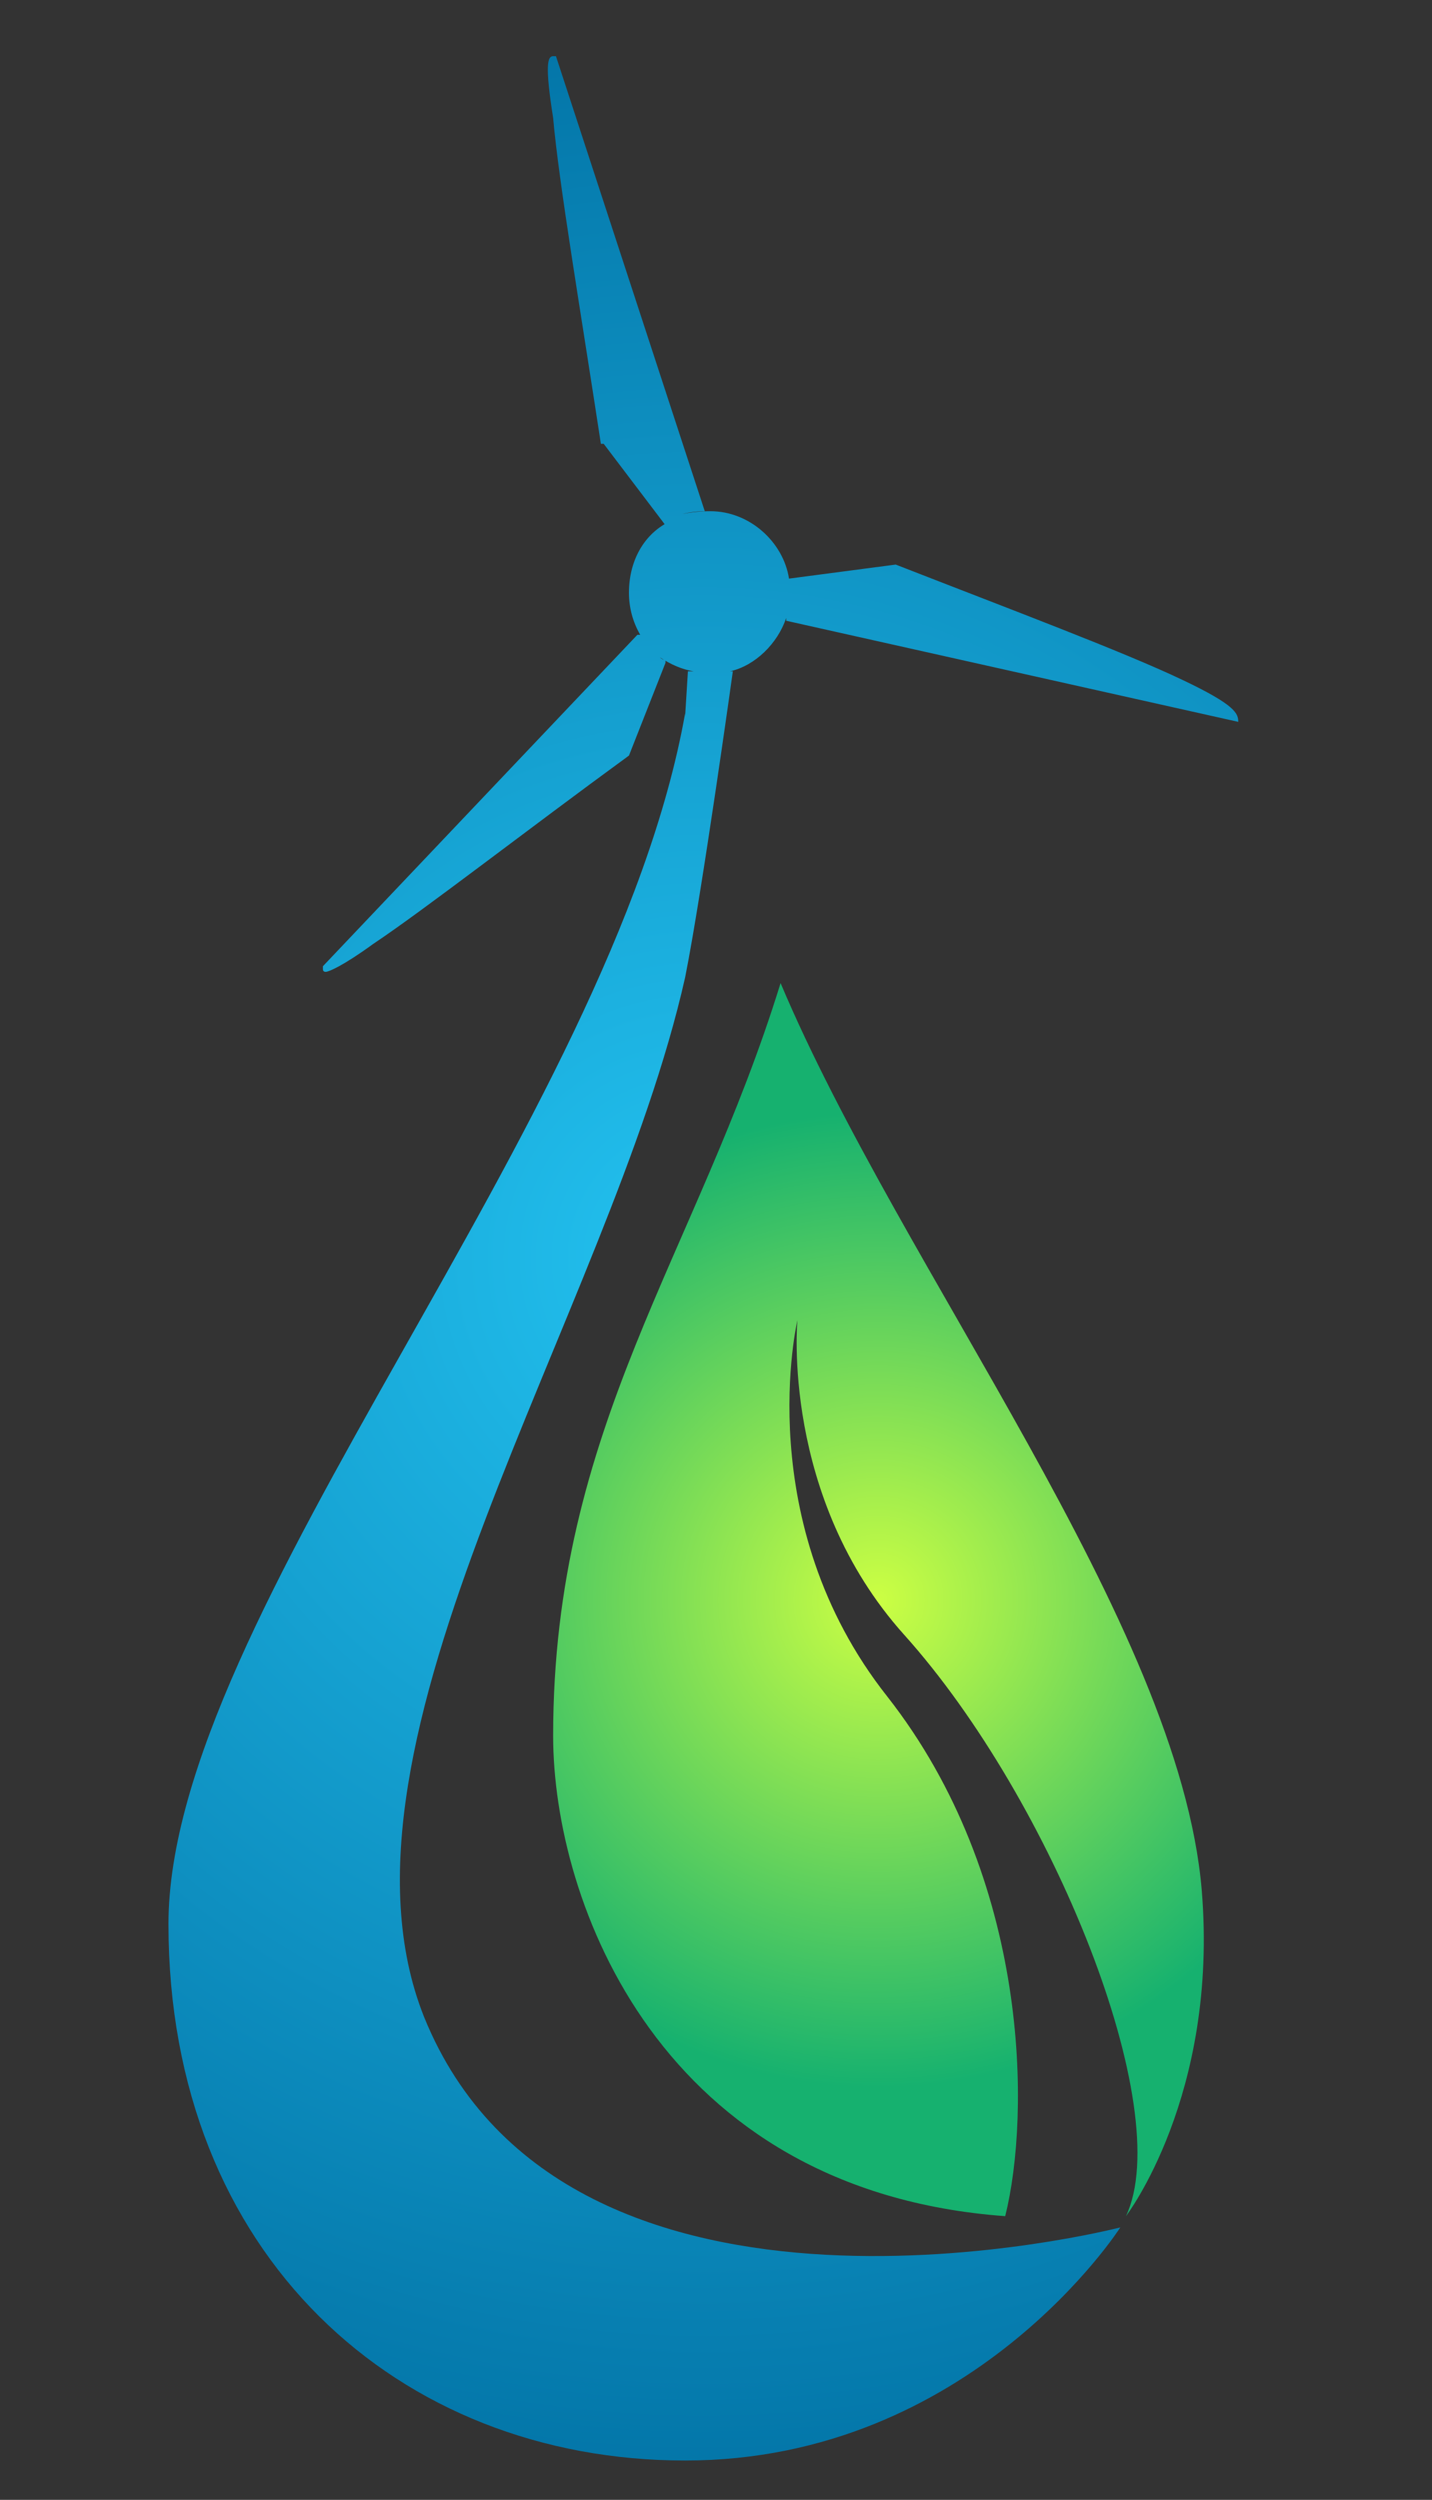 <svg xmlns="http://www.w3.org/2000/svg" viewBox="0 0 51 89" width="51" height="89"><rect x="0" y="0" width="51" height="89" fill="#333333" stroke="none"/><title>Nowy projekt</title><defs><radialGradient id="g1" cx="0" cy="0" r="1" gradientUnits="userSpaceOnUse" gradientTransform="matrix(47.364,0,0,47.364,25.047,44.79)"><stop offset="0" stop-color="#23c2f0"></stop><stop offset="1" stop-color="#006ea1"></stop></radialGradient><radialGradient id="g2" cx="0" cy="0" r="1" gradientUnits="userSpaceOnUse" gradientTransform="matrix(17.419,0,0,17.419,31.267,56.962)"><stop offset="0" stop-color="#ccff43"></stop><stop offset="1" stop-color="#16b16f"></stop></radialGradient></defs><style>		.s0 { fill: url(#g1) } 		.s1 { fill: url(#g2) } 	</style><path id="&lt;Path&gt;" class="s0" d="m42.1 24.2c-2.1-1-6.1-2.5-10.2-4.1q0 0 0 0l-3.8 0.5q0 0 0 0.1 0 0 0 0 0.1 0.2 0.1 0.4 0 0.3-0.1 0.6 0.1-0.3 0.1-0.6 0-0.2-0.1-0.4 0-0.1 0-0.1 0 0 0 0c-0.2-1.3-1.4-2.4-2.8-2.4q-0.5 0-1 0.1 0.4-0.1 0.8-0.1 0 0 0 0 0 0 0 0l-5.3-16.2q0 0-0.1 0 0 0 0 0 0 0 0 0c-0.2 0-0.3 0.3 0 2.2 0.2 2.3 1 7 1.7 11.6h0.1l2.2 2.9q0 0 0 0 0 0 0 0 0 0 0 0 0.1-0.1 0.3-0.2c-1 0.4-1.6 1.4-1.6 2.6q0 0.8 0.4 1.5 0 0 0 0 0 0 0 0 0 0 0 0 0.2 0.3 0.4 0.6-0.2-0.3-0.4-0.6 0 0 0 0 0 0-0.1 0l-11.2 11.8q0 0 0 0 0 0.1 0 0.1 0 0.1 0.1 0.1c0.1 0 0.6-0.2 1.7-1 1.8-1.2 5.4-4 9.1-6.7q0 0 0 0l1.3-3.3q0 0 0 0 0 0 0-0.1 0 0 0 0-0.1 0-0.2-0.1 0.6 0.4 1.2 0.5-0.1 0-0.2 0 0 0 0 0 0 0 0 0 0 0 0 0l-0.1 1.6q0-0.1 0-0.1c-2.6 14.6-18.4 32.1-18.4 43.1 0 11.8 8.2 19.1 18.4 19.1 10.2 0 15.5-8.3 15.5-8.3 0 0-19.7 5.1-24.8-7.5-3.9-9.8 6.6-25 9.3-37 0.6-3 1.7-10.9 1.7-10.9q0 0 0 0 0 0 0 0 0 0 0 0-0.1 0-0.1 0c0.9-0.2 1.7-1 2-1.9q0 0 0 0 0 0.1 0 0.1 0 0 0 0l16.1 3.6q0 0 0 0 0 0 0 0 0 0 0 0c0-0.3-0.1-0.6-2-1.5z"></path><path id="&lt;Path&gt;" class="s1" d="m42.8 67.3c-0.8-9.5-10.7-22.1-15-32.3-3 9.7-8.1 15.8-8.1 26.8 0 5.9 3.8 16.2 16.1 17.1 0.9-3.6 0.9-12-4.2-18.5-4.9-6.2-3.2-13.4-3.2-13.4 0 0-0.6 6.3 3.8 11.2 5.3 5.9 9.7 16.9 7.9 20.7 0 0 3.3-4.3 2.7-11.6z"></path></svg>